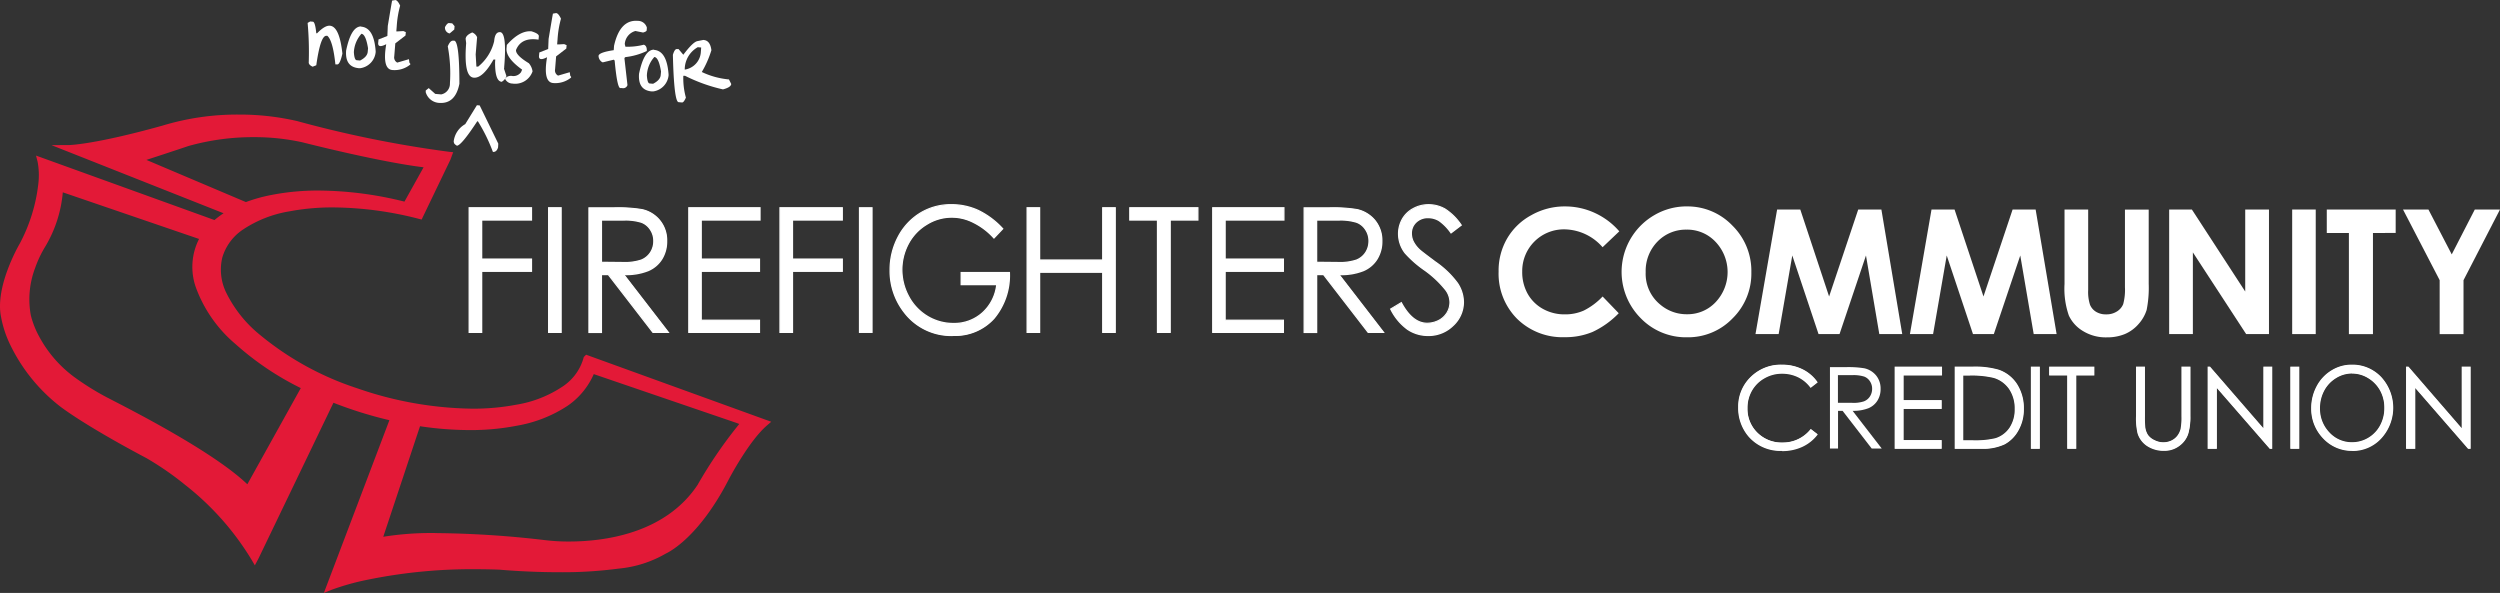 <svg xmlns="http://www.w3.org/2000/svg" width="323.768" height="76.788" viewBox="0 0 323.768 76.788">
  <rect x="0" y="0" width="323.768" height="76.788" fill="#333333" stroke="none"/>
  <g id="Group_114" data-name="Group 114" transform="translate(1406.769 121)">
    <path id="Path_3" data-name="Path 3" d="M30.248,2.073l.334.027c.2.013.348.522.441,1.5h.107c.669-.682,1.217-1.017,1.659-.977.829.067,1.364,1.271,1.619,3.612-.214.95-.441,1.431-.682,1.4H33.5c-.214-2.06-.562-3.291-1.043-3.705h-.107c-.522-.054-.963,1.231-1.324,3.812l-.468.187c-.361-.161-.535-.361-.508-.6a41.582,41.582,0,0,0-.147-5.07l.348-.2Z" transform="translate(-1396.833 -120.291)" fill="#fff"/>
    <path id="Path_4" data-name="Path 4" d="M35.586,2.577c1.11.094,1.726,1.15,1.873,3.184v.107a2.327,2.327,0,0,1-1.98,2.087h-.227c-1.191-.12-1.726-.87-1.619-2.287.415-1.993,1.017-3.023,1.833-3.117h.107Zm.04.91a3.874,3.874,0,0,0-.99,2.395Q34.7,6.9,35,6.924l.441.04c.629-.321.963-.709.99-1.15l.04-.441c-.2-1.217-.482-1.833-.856-1.873" transform="translate(-1395.576 -120.125)" fill="#fff"/>
    <path id="Path_5" data-name="Path 5" d="M38.964,0c.187.013.4.254.615.722a12.988,12.988,0,0,0-.441,2.662l-.054.669h.227l.682-.04.321.134-.04.441L38.951,5.608l-.134,1.672a.754.754,0,0,0,.388.816l1.512-.441.067.468.107.12v.107a3.229,3.229,0,0,1-2.314.709c-.9-.067-1.164-1.191-.8-3.344-.776.4-1.124.308-1.03-.281l.027-.334,1.15-.455.054-1.3c.361-2.167.548-3.251.562-3.277l.455-.08Z" transform="translate(-1394.526 -120.99)" fill="#fff"/>
    <path id="Path_6" data-name="Path 6" d="M44.8,4.507h.227c.441.054.669,1.913.669,5.578-.348,1.766-1.231,2.6-2.675,2.475a1.922,1.922,0,0,1-1.686-1.378v-.227l.388-.308.843.749.776.067A1.407,1.407,0,0,0,44.47,10.1V9.992a18.959,18.959,0,0,0-.281-4.749c.187-.455.388-.7.615-.736M44.323,2.22l.441.04.308.361-.04.441-.6.508a.749.749,0,0,1-.6-.829c.174-.321.334-.495.495-.522" transform="translate(-1392.969 -120.237)" fill="#fff"/>
    <path id="Path_7" data-name="Path 7" d="M50.177,7.756v.107l.308.936a1.369,1.369,0,0,1-.615.736c-.589-.054-.87-.9-.856-2.555l.027-.334h-.227C47.89,8.277,47.034,9.067,46.258,9c-.9-.067-1.217-1.565-.99-4.468L45.2,3.97c.027-.321.308-.589.856-.829a1.18,1.18,0,0,1,.629.615L46.5,5.99l.094,1.579h.227a6.038,6.038,0,0,0,2.073-3.291c.067-.816.321-1.2.776-1.177.589.054.776,1.565.522,4.535v.107Z" transform="translate(-1391.666 -119.94)" fill="#fff"/>
    <path id="Path_8" data-name="Path 8" d="M52.845,3.022q.983.3.963.642l-.04.441c-1.485-.227-2.461.214-2.916,1.338-.04.441.508,1.017,1.659,1.712a2.049,2.049,0,0,1,.482,1.057,2.377,2.377,0,0,1-2.609,1.579,1.071,1.071,0,0,1-.963-.642,1,1,0,0,1,.977-.334,1.214,1.214,0,0,0,1.11-.508l.134-.321c-1.418-1.017-2.087-1.926-2.02-2.756l.04-.441c1.11-1.257,2.167-1.846,3.184-1.766" transform="translate(-1390.793 -119.969)" fill="#fff"/>
    <path id="Path_9" data-name="Path 9" d="M54.974,1.263c.187.013.4.254.615.722a12.988,12.988,0,0,0-.441,2.662l-.054.669h.227L56,5.277l.321.134-.04.441L54.961,6.868l-.134,1.672a.754.754,0,0,0,.388.816l1.512-.441.067.468.107.12v.107a3.229,3.229,0,0,1-2.314.709c-.9-.067-1.164-1.191-.8-3.344-.776.4-1.124.308-1.03-.281l.027-.334,1.15-.455.054-1.3c.361-2.167.548-3.251.562-3.277L55,1.25Z" transform="translate(-1389.709 -120.564)" fill="#fff"/>
    <path id="Path_10" data-name="Path 10" d="M63.657,2.012a1.2,1.2,0,0,1,1.164.883l-.027.334c0,.107-.161.214-.468.294l-.99-.2a1.884,1.884,0,0,0-1.378,1.686l.08.348A8.207,8.207,0,0,0,64.42,5.1c.294.094.415.375.388.816a8.553,8.553,0,0,1-2.769.789l-.12.107v.107l.388,3.411a.586.586,0,0,1-.709.388H61.37c-.268-.04-.508-1.217-.722-3.558l-.107-.12-1.378.334h-.107a.976.976,0,0,1-.495-.829c.027-.294.682-.548,1.966-.736l.04-.562c.508-2.287,1.538-3.358,3.077-3.237" transform="translate(-1387.814 -120.31)" fill="#fff"/>
    <path id="Path_11" data-name="Path 11" d="M64.466,4.827c1.11.094,1.726,1.15,1.873,3.184v.107a2.327,2.327,0,0,1-1.98,2.087h-.227c-1.191-.12-1.726-.87-1.619-2.287.415-1.993,1.017-3.023,1.833-3.117h.107Zm.04.91a3.79,3.79,0,0,0-.977,2.395q.06,1.023.361,1.043l.441.04c.629-.321.963-.709.99-1.15l.04-.441c-.2-1.217-.482-1.833-.856-1.873" transform="translate(-1386.522 -119.366)" fill="#fff"/>
    <path id="Path_12" data-name="Path 12" d="M69.793,3.863c.575.04.91.482,1.017,1.324A12.936,12.936,0,0,1,69.566,8.01a10.266,10.266,0,0,0,3.518.963l.294.589c-.027.294-.388.522-1.07.7A21.076,21.076,0,0,1,67.4,8.505h-.227a9.438,9.438,0,0,0,.334,2.823c-.187.428-.348.642-.508.629l-.441-.04c-.388-.027-.642-2.073-.736-6.127.147-.508.321-.762.508-.749h.227l.615.736C68,4.679,68.6,4.091,69,4.011l.8-.161ZM67.358,7.6V7.7a2.453,2.453,0,0,0,2.087-2.3l.04-.562-.441-.04a3.31,3.31,0,0,0-1.686,2.782" transform="translate(-1385.447 -119.686)" fill="#fff"/>
    <path id="Path_13" data-name="Path 13" d="M44.04,15.006a2.961,2.961,0,0,1,1.5-2.287L47.05,10.27l.361.027,2.408,4.95-.027.482c-.12.415-.348.615-.669.589a22.01,22.01,0,0,0-1.94-3.96H47.09c-1.351,2.06-2.221,3.117-2.622,3.157-.281-.161-.428-.321-.4-.508" transform="translate(-1392.057 -117.643)" fill="#fff"/>
    <path id="Path_14" data-name="Path 14" d="M162.1,23.427l-2.154,2.047a6.664,6.664,0,0,0-4.936-2.314,5.391,5.391,0,0,0-5.471,5.471,5.743,5.743,0,0,0,.7,2.863,5.087,5.087,0,0,0,1.98,1.966,5.7,5.7,0,0,0,2.849.709,5.889,5.889,0,0,0,2.448-.495,8.727,8.727,0,0,0,2.435-1.819l2.087,2.167a11.4,11.4,0,0,1-3.384,2.421,9.125,9.125,0,0,1-3.625.682,8.369,8.369,0,0,1-6.154-2.381,8.276,8.276,0,0,1-2.395-6.113,8.256,8.256,0,0,1,1.1-4.281,8.018,8.018,0,0,1,3.13-3.023,8.761,8.761,0,0,1,4.388-1.137,9.16,9.16,0,0,1,3.839.843,9.3,9.3,0,0,1,3.184,2.395" transform="translate(-1359.169 -114.457)" fill="#fff"/>
    <path id="Path_15" data-name="Path 15" d="M166.948,20.19a8.027,8.027,0,0,1,5.886,2.475,8.245,8.245,0,0,1,2.461,6.046,8.132,8.132,0,0,1-2.435,5.98,8,8,0,0,1-5.9,2.448,8.16,8.16,0,0,1-6.033-2.515,8.495,8.495,0,0,1,1.793-13.3,8.236,8.236,0,0,1,4.214-1.137m-.027,3.01a5.1,5.1,0,0,0-3.772,1.552,5.428,5.428,0,0,0-1.525,3.96,5.138,5.138,0,0,0,1.926,4.227,5.239,5.239,0,0,0,3.425,1.217,4.965,4.965,0,0,0,3.719-1.579,5.676,5.676,0,0,0-.013-7.786,5.016,5.016,0,0,0-3.759-1.592" transform="translate(-1355.251 -114.457)" fill="#fff"/>
    <path id="Path_16" data-name="Path 16" d="M174.386,20.49h3l3.732,11.264,3.772-11.264h3l2.7,16.133h-2.97l-1.726-10.18-3.425,10.18H179.75l-3.4-10.18-1.766,10.18h-3Z" transform="translate(-1351.005 -114.356)" fill="#fff"/>
    <path id="Path_17" data-name="Path 17" d="M189.466,20.49h2.983l3.746,11.264,3.772-11.264h2.983l2.716,16.133H202.7l-1.739-10.18-3.425,10.18h-2.7l-3.4-10.18-1.766,10.18h-3Z" transform="translate(-1346.09 -114.356)" fill="#fff"/>
    <path id="Path_18" data-name="Path 18" d="M202.01,20.49h3.077V30.924a5.36,5.36,0,0,0,.241,1.913,1.935,1.935,0,0,0,.776.9,2.42,2.42,0,0,0,1.311.334,2.489,2.489,0,0,0,1.391-.375,2,2,0,0,0,.816-.95,7.087,7.087,0,0,0,.227-2.194V20.5h3.077v9.618a14.63,14.63,0,0,1-.268,3.384,4.959,4.959,0,0,1-1.043,1.819,4.882,4.882,0,0,1-1.779,1.3,6.04,6.04,0,0,1-2.341.428,5.637,5.637,0,0,1-3.05-.8,4.631,4.631,0,0,1-1.859-2.02,10.565,10.565,0,0,1-.562-4.093V20.517Z" transform="translate(-1341.422 -114.358)" fill="#fff"/>
    <path id="Path_19" data-name="Path 19" d="M212.15,20.49h2.943L222,31.111V20.49h3.077V36.623h-2.956l-6.9-10.581V36.623H212.15Z" transform="translate(-1337.997 -114.356)" fill="#fff"/>
    <rect id="Rectangle_4" data-name="Rectangle 4" width="3.05" height="16.133" transform="translate(-1109.915 -93.866)" fill="#fff"/>
    <path id="Path_20" data-name="Path 20" d="M227.41,20.49h8.923v3.037H233.39v13.1h-3.117v-13.1H227.41Z" transform="translate(-1332.844 -114.356)" fill="#fff"/>
    <path id="Path_21" data-name="Path 21" d="M234.79,20.49h3.291L241.1,26.3l2.983-5.806h3.264l-4.722,9.15v6.983h-3.09V29.64Z" transform="translate(-1330.351 -114.356)" fill="#fff"/>
    <path id="Path_22" data-name="Path 22" d="M45.93,20.32h8.053V21.9H47.535v5.057h6.448v1.579H47.535v7.919H45.93Z" transform="translate(-1391.938 -114.411)" fill="#fff"/>
    <path id="Path_23" data-name="Path 23" d="M47.649,36.553H45.87V20.26H54.1v1.752H47.649V26.9H54.1v1.752H47.649v7.919Zm-1.605-.174h1.431V28.46h6.448v-1.4H47.475V21.839h6.448v-1.4H46.044V36.393Z" transform="translate(-1391.958 -114.431)" fill="#fff"/>
    <rect id="Rectangle_5" data-name="Rectangle 5" width="1.605" height="16.119" transform="translate(-1335.717 -94.091)" fill="#fff"/>
    <path id="Path_24" data-name="Path 24" d="M55.4,36.553H53.62V20.26H55.4Zm-1.605-.174h1.431V20.421H53.794Z" transform="translate(-1389.417 -114.431)" fill="#fff"/>
    <path id="Path_25" data-name="Path 25" d="M57.643,20.32h3.2a19.385,19.385,0,0,1,3.625.214,4.2,4.2,0,0,1,2.328,1.4,4.006,4.006,0,0,1,.9,2.662,4.275,4.275,0,0,1-.615,2.314,3.918,3.918,0,0,1-1.766,1.512,8.3,8.3,0,0,1-3.17.522l5.779,7.491H65.924l-5.779-7.491h-.91v7.491H57.63V20.32ZM59.249,21.9v5.485l2.769.027A6.948,6.948,0,0,0,64.4,27.1a2.549,2.549,0,0,0,1.2-.977,2.8,2.8,0,0,0,.428-1.512,2.545,2.545,0,0,0-.441-1.471,2.412,2.412,0,0,0-1.15-.95,7.078,7.078,0,0,0-2.368-.281H59.235Z" transform="translate(-1388.125 -114.411)" fill="#fff"/>
    <path id="Path_26" data-name="Path 26" d="M68.111,36.55H65.9l-.027-.027-5.752-7.451h-.776v7.491H57.57V20.27h3.291a19.469,19.469,0,0,1,3.652.227,4.112,4.112,0,0,1,3.277,4.16,4.391,4.391,0,0,1-.629,2.354,3.928,3.928,0,0,1-1.806,1.538,7.75,7.75,0,0,1-3.037.522L68.1,36.563ZM66,36.376h1.766l-5.779-7.491h.174a7.875,7.875,0,0,0,3.13-.522,3.813,3.813,0,0,0,1.726-1.471,4.278,4.278,0,0,0,.6-2.274,3.948,3.948,0,0,0-.883-2.609,4.052,4.052,0,0,0-2.287-1.378,19.311,19.311,0,0,0-3.612-.214H57.717V36.376h1.431V28.885h1.03l.027.027,5.752,7.451Zm-3.96-8.869-2.849-.027V21.835H62.1a6.844,6.844,0,0,1,2.395.294,2.633,2.633,0,0,1,1.191.977,2.759,2.759,0,0,1,.455,1.525,2.836,2.836,0,0,1-.441,1.552A2.589,2.589,0,0,1,64.459,27.2a7.179,7.179,0,0,1-2.408.308m-2.689-.187,2.689.027a6.688,6.688,0,0,0,2.341-.308,2.473,2.473,0,0,0,1.164-.95,2.614,2.614,0,0,0,.415-1.458,2.538,2.538,0,0,0-.428-1.431,2.3,2.3,0,0,0-1.11-.91,6.858,6.858,0,0,0-2.328-.281H59.349V27.32Z" transform="translate(-1388.145 -114.428)" fill="#fff"/>
    <path id="Path_27" data-name="Path 27" d="M67.38,20.32H76.6V21.9H68.985v5.057H76.53v1.579H68.985v6.341H76.53v1.579H67.38Z" transform="translate(-1384.942 -114.411)" fill="#fff"/>
    <path id="Path_28" data-name="Path 28" d="M76.631,36.553H67.32V20.26H76.7v1.752H69.086V26.9h7.545v1.752H69.086v6.167h7.545v1.752Zm-9.15-.174h8.976v-1.4H68.912v-6.5h7.545v-1.4H68.912V21.852h7.612v-1.4H67.481V36.406Z" transform="translate(-1384.962 -114.431)" fill="#fff"/>
    <path id="Path_29" data-name="Path 29" d="M76.29,20.32h8.053V21.9H77.9v5.057h6.448v1.579H77.9v7.919H76.29Z" transform="translate(-1382.032 -114.411)" fill="#fff"/>
    <path id="Path_30" data-name="Path 30" d="M78,36.553H76.22V20.26h8.227v1.752H78V26.9h6.448v1.752H78v7.919Zm-1.605-.174h1.431V28.46h6.448v-1.4H77.825V21.839h6.448v-1.4H76.394V36.393Z" transform="translate(-1382.055 -114.431)" fill="#fff"/>
    <rect id="Rectangle_6" data-name="Rectangle 6" width="1.605" height="16.119" transform="translate(-1295.444 -94.091)" fill="#fff"/>
    <path id="Path_31" data-name="Path 31" d="M85.749,36.553H83.97V20.26h1.779Zm-1.605-.174h1.431V20.421H84.144Z" transform="translate(-1379.507 -114.431)" fill="#fff"/>
    <path id="Path_32" data-name="Path 32" d="M101.618,23.134l-1.124,1.191a8.476,8.476,0,0,0-2.649-2.007,6.558,6.558,0,0,0-2.809-.682,6.057,6.057,0,0,0-3.237.936A6.283,6.283,0,0,0,89.418,25.1a7.155,7.155,0,0,0-.843,3.371,7.38,7.38,0,0,0,.87,3.451,6.541,6.541,0,0,0,5.806,3.5,5.4,5.4,0,0,0,3.772-1.4,5.721,5.721,0,0,0,1.833-3.639H96.24V28.832h6.234a8.678,8.678,0,0,1-1.993,5.939,6.711,6.711,0,0,1-5.271,2.194,7.59,7.59,0,0,1-6.354-3.05A8.64,8.64,0,0,1,87.05,28.5a9.137,9.137,0,0,1,1.03-4.267,7.815,7.815,0,0,1,2.836-3.09,7.636,7.636,0,0,1,4.067-1.11,8.22,8.22,0,0,1,3.465.736,10.423,10.423,0,0,1,3.17,2.368" transform="translate(-1378.544 -114.509)" fill="#fff"/>
    <path id="Path_33" data-name="Path 33" d="M95.23,37.056a7.72,7.72,0,0,1-6.421-3.077,8.776,8.776,0,0,1-1.819-5.471A9.149,9.149,0,0,1,88.033,24.2,7.961,7.961,0,0,1,90.9,21.084a7.68,7.68,0,0,1,4.12-1.124,8.352,8.352,0,0,1,3.491.749,10.569,10.569,0,0,1,3.2,2.395l.054.054-1.244,1.311-.067-.067a8.7,8.7,0,0,0-2.622-1.993,6.024,6.024,0,0,0-5.966.241A6.379,6.379,0,0,0,89.5,25.137a7.1,7.1,0,0,0-.829,3.331,7.224,7.224,0,0,0,.87,3.411,6.538,6.538,0,0,0,2.395,2.542,6.36,6.36,0,0,0,3.344.923A5.373,5.373,0,0,0,99,33.966a5.634,5.634,0,0,0,1.793-3.491h-4.6V28.749H102.6v.08a8.745,8.745,0,0,1-2.02,5.993,6.854,6.854,0,0,1-5.337,2.221M95.03,20.107A7.573,7.573,0,0,0,91,21.2a7.834,7.834,0,0,0-2.809,3.05,8.977,8.977,0,0,0-1.03,4.227,8.693,8.693,0,0,0,1.779,5.378,7.555,7.555,0,0,0,6.287,3.01,6.685,6.685,0,0,0,5.217-2.167,8.516,8.516,0,0,0,1.966-5.792h-6.06V30.3h4.629v.094a5.9,5.9,0,0,1-1.873,3.692,5.508,5.508,0,0,1-3.839,1.431,6.507,6.507,0,0,1-3.425-.95A6.664,6.664,0,0,1,89.4,31.959a7.316,7.316,0,0,1-.883-3.491,7.208,7.208,0,0,1,.856-3.411A6.359,6.359,0,0,1,91.792,22.5a6.161,6.161,0,0,1,6.127-.254,8.766,8.766,0,0,1,2.609,1.966l1-1.057a10.31,10.31,0,0,0-3.09-2.3,8.29,8.29,0,0,0-3.425-.736" transform="translate(-1378.564 -114.532)" fill="#fff"/>
    <path id="Path_34" data-name="Path 34" d="M100.42,20.32h1.619v6.769h8.173V20.32h1.619V36.453h-1.619V28.667h-8.173v7.786H100.42Z" transform="translate(-1374.17 -114.411)" fill="#fff"/>
    <path id="Path_35" data-name="Path 35" d="M111.931,36.553h-1.779V28.768h-8.013v7.786H100.36V20.26h1.779v6.769h8.013V20.26h1.779Zm-1.605-.174h1.431V20.421h-1.431v6.769h-8.361V20.421h-1.431V36.379h1.431V28.594h8.361Z" transform="translate(-1374.19 -114.431)" fill="#fff"/>
    <path id="Path_36" data-name="Path 36" d="M110.44,21.9V20.32h8.816V21.9H115.67V36.453h-1.645V21.9Z" transform="translate(-1370.891 -114.411)" fill="#fff"/>
    <path id="Path_37" data-name="Path 37" d="M115.771,36.553h-1.806V22.012H110.38V20.26h8.976v1.752h-3.585Zm-1.632-.174h1.471V21.839H119.2v-1.4h-8.642v1.4h3.585Z" transform="translate(-1370.912 -114.431)" fill="#fff"/>
    <path id="Path_38" data-name="Path 38" d="M118.54,20.32h9.2V21.9h-7.6v5.057h7.545v1.579h-7.545v6.341h7.545v1.579h-9.15Z" transform="translate(-1368.25 -114.411)" fill="#fff"/>
    <path id="Path_39" data-name="Path 39" d="M127.791,36.553H118.48V20.26h9.377v1.752h-7.612V26.9h7.545v1.752h-7.545v6.167h7.545v1.752Zm-9.15-.174h8.976v-1.4h-7.545v-6.5h7.545v-1.4h-7.545V21.852h7.612v-1.4h-9.043V36.406Z" transform="translate(-1368.271 -114.431)" fill="#fff"/>
    <path id="Path_40" data-name="Path 40" d="M127.483,20.32h3.2a19.386,19.386,0,0,1,3.625.214,4.2,4.2,0,0,1,2.328,1.4,4.006,4.006,0,0,1,.9,2.662,4.275,4.275,0,0,1-.615,2.314,3.918,3.918,0,0,1-1.766,1.512,8.3,8.3,0,0,1-3.17.522l5.779,7.491h-1.993l-5.779-7.491h-.91v7.491H127.47V20.32Zm1.605,1.579v5.485l2.769.027a6.949,6.949,0,0,0,2.381-.308,2.549,2.549,0,0,0,1.2-.977,2.8,2.8,0,0,0,.428-1.512,2.545,2.545,0,0,0-.441-1.471,2.412,2.412,0,0,0-1.15-.95,7.078,7.078,0,0,0-2.368-.281h-2.836Z" transform="translate(-1365.342 -114.411)" fill="#fff"/>
    <path id="Path_41" data-name="Path 41" d="M137.951,36.55h-2.207l-.027-.027-5.752-7.451h-.776v7.491H127.41V20.27H130.7a19.469,19.469,0,0,1,3.652.227,4.239,4.239,0,0,1,2.368,1.445,4.161,4.161,0,0,1,.91,2.716A4.391,4.391,0,0,1,137,27.012,3.928,3.928,0,0,1,135.2,28.55a7.7,7.7,0,0,1-3.037.522l5.779,7.491Zm-2.114-.174H137.6l-5.779-7.491H132a7.875,7.875,0,0,0,3.13-.522,3.813,3.813,0,0,0,1.726-1.471,4.278,4.278,0,0,0,.6-2.274,3.948,3.948,0,0,0-.883-2.609,4.091,4.091,0,0,0-2.274-1.378,19.311,19.311,0,0,0-3.612-.214h-3.117V36.376H129V28.885h1.03l.027.027,5.752,7.451Zm-3.96-8.869-2.849-.027V21.835h2.916a6.844,6.844,0,0,1,2.395.294,2.633,2.633,0,0,1,1.191.977,2.759,2.759,0,0,1,.455,1.525,2.836,2.836,0,0,1-.441,1.552A2.589,2.589,0,0,1,134.3,27.2a7.179,7.179,0,0,1-2.408.308M129.2,27.32l2.689.027a6.688,6.688,0,0,0,2.341-.308,2.473,2.473,0,0,0,1.164-.95,2.614,2.614,0,0,0,.415-1.458,2.538,2.538,0,0,0-.428-1.431,2.3,2.3,0,0,0-1.11-.91,6.859,6.859,0,0,0-2.328-.281h-2.756V27.32Z" transform="translate(-1365.362 -114.428)" fill="#fff"/>
    <path id="Path_42" data-name="Path 42" d="M135.92,33.541l1.364-.816c.963,1.779,2.073,2.662,3.331,2.662a3.379,3.379,0,0,0,1.525-.375A2.743,2.743,0,0,0,143.224,34a2.576,2.576,0,0,0,.375-1.351,2.791,2.791,0,0,0-.548-1.592,12.87,12.87,0,0,0-2.756-2.582,13.853,13.853,0,0,1-2.5-2.207,4.075,4.075,0,0,1-.856-2.461,3.626,3.626,0,0,1,.508-1.913,3.573,3.573,0,0,1,1.418-1.364,4.027,4.027,0,0,1,1.98-.495,4.215,4.215,0,0,1,2.127.562,7.363,7.363,0,0,1,2.087,2.073l-1.311.99a6.237,6.237,0,0,0-1.552-1.592,2.7,2.7,0,0,0-1.391-.388,2.249,2.249,0,0,0-1.592.589,1.921,1.921,0,0,0-.615,1.458,2.435,2.435,0,0,0,.214,1.017,3.706,3.706,0,0,0,.8,1.07c.214.2.91.736,2.073,1.605a11.807,11.807,0,0,1,2.863,2.756,4.388,4.388,0,0,1,.776,2.421A4.127,4.127,0,0,1,144,35.641a4.494,4.494,0,0,1-3.237,1.3,4.6,4.6,0,0,1-2.649-.789,7.148,7.148,0,0,1-2.194-2.622" transform="translate(-1362.581 -114.508)" fill="#fff"/>
    <path id="Path_43" data-name="Path 43" d="M140.8,37.056a4.783,4.783,0,0,1-2.7-.8,7.12,7.12,0,0,1-2.221-2.662l-.04-.067,1.512-.91.04.08c.936,1.739,2.033,2.622,3.264,2.622a3.2,3.2,0,0,0,1.485-.361,2.632,2.632,0,0,0,1.043-.977,2.513,2.513,0,0,0,.361-1.311,2.588,2.588,0,0,0-.535-1.538,13.294,13.294,0,0,0-2.729-2.568,14.255,14.255,0,0,1-2.528-2.221,4.156,4.156,0,0,1-.87-2.515,3.951,3.951,0,0,1,.508-1.966,3.618,3.618,0,0,1,1.445-1.391,4.192,4.192,0,0,1,2.02-.508,4.375,4.375,0,0,1,2.167.575,7.384,7.384,0,0,1,2.114,2.1l.053.067-1.445,1.1-.053-.067a6.246,6.246,0,0,0-1.525-1.565,2.669,2.669,0,0,0-1.351-.375,2.1,2.1,0,0,0-1.525.562,1.869,1.869,0,0,0-.589,1.391,2.358,2.358,0,0,0,.214.99,3.732,3.732,0,0,0,.776,1.043c.2.2.91.736,2.073,1.605a12.027,12.027,0,0,1,2.889,2.769,4.575,4.575,0,0,1,.789,2.475,4.2,4.2,0,0,1-1.351,3.1,4.586,4.586,0,0,1-3.291,1.324m-4.736-3.465a7.127,7.127,0,0,0,2.127,2.528,4.688,4.688,0,0,0,2.609.762,4.392,4.392,0,0,0,3.17-1.271,4.027,4.027,0,0,0,1.3-2.983,4.386,4.386,0,0,0-.763-2.381,11.836,11.836,0,0,0-2.836-2.729c-1.177-.87-1.873-1.4-2.087-1.619a3.854,3.854,0,0,1-.816-1.1,2.634,2.634,0,0,1-.227-1.057,2.041,2.041,0,0,1,.642-1.525,2.262,2.262,0,0,1,1.645-.615,2.657,2.657,0,0,1,1.431.4,6.288,6.288,0,0,1,1.525,1.538l1.177-.9a7.092,7.092,0,0,0-2.02-1.98,4.192,4.192,0,0,0-2.087-.548,4.009,4.009,0,0,0-1.94.482,3.49,3.49,0,0,0-1.378,1.338,3.73,3.73,0,0,0-.495,1.873,3.979,3.979,0,0,0,.829,2.408,14.817,14.817,0,0,0,2.488,2.194,12.666,12.666,0,0,1,2.769,2.609,2.831,2.831,0,0,1,.562,1.632,2.768,2.768,0,0,1-.388,1.391,2.7,2.7,0,0,1-1.11,1.043,3.347,3.347,0,0,1-1.565.388c-1.271,0-2.395-.883-3.371-2.635l-1.217.736Z" transform="translate(-1362.608 -114.532)" fill="#fff"/>
    <path id="Path_44" data-name="Path 44" d="M180.067,37.9l-.816.642a4.387,4.387,0,0,0-1.632-1.351,4.687,4.687,0,0,0-2.087-.468,4.581,4.581,0,0,0-2.3.6,4.286,4.286,0,0,0-1.645,1.632,4.541,4.541,0,0,0-.575,2.287,4.367,4.367,0,0,0,1.3,3.211,4.5,4.5,0,0,0,3.291,1.284A4.571,4.571,0,0,0,179.251,44l.816.629a5.366,5.366,0,0,1-1.94,1.552,6.092,6.092,0,0,1-2.6.548,5.377,5.377,0,0,1-4.307-1.846,5.576,5.576,0,0,1-1.324-3.746,5.258,5.258,0,0,1,1.605-3.893,5.476,5.476,0,0,1,4.013-1.579,5.771,5.771,0,0,1,2.622.589,5.288,5.288,0,0,1,1.926,1.632" transform="translate(-1351.499 -109.404)" fill="#fff"/>
    <path id="Path_45" data-name="Path 45" d="M175.535,46.81a5.451,5.451,0,0,1-4.348-1.859,5.692,5.692,0,0,1-1.338-3.786,5.339,5.339,0,0,1,1.619-3.933,5.558,5.558,0,0,1,4.053-1.592,5.985,5.985,0,0,1,2.662.589,5.07,5.07,0,0,1,1.94,1.659l.027.054-.91.709-.04-.04a4.375,4.375,0,0,0-1.605-1.338,4.646,4.646,0,0,0-2.06-.455,4.483,4.483,0,0,0-2.274.6,4.241,4.241,0,0,0-1.619,1.605,4.442,4.442,0,0,0-.575,2.261,4.286,4.286,0,0,0,1.284,3.17,4.448,4.448,0,0,0,3.251,1.271,4.567,4.567,0,0,0,3.612-1.712l.04-.04.91.7-.04.054a5.245,5.245,0,0,1-1.966,1.565,6.171,6.171,0,0,1-2.622.548" transform="translate(-1351.517 -109.415)" fill="#fff"/>
    <path id="Path_46" data-name="Path 46" d="M178.79,35.88h2.087a12.7,12.7,0,0,1,2.368.147,2.726,2.726,0,0,1,1.525.923,2.656,2.656,0,0,1,.589,1.739,2.8,2.8,0,0,1-.4,1.512,2.53,2.53,0,0,1-1.15.99,5.324,5.324,0,0,1-2.073.348l3.772,4.883h-1.3l-3.772-4.883h-.589v4.883H178.8V35.893Zm1.043,1.03V40.5h1.806a4.223,4.223,0,0,0,1.552-.187,1.628,1.628,0,0,0,.789-.642,1.784,1.784,0,0,0,.281-.99,1.7,1.7,0,0,0-.281-.963,1.526,1.526,0,0,0-.749-.615,4.634,4.634,0,0,0-1.538-.187h-1.846Z" transform="translate(-1348.577 -109.333)" fill="#fff"/>
    <path id="Path_47" data-name="Path 47" d="M185.16,35.88h6.006v1.03H186.2v3.3h4.923v1.03H186.2v4.134h4.923v1.03H185.16Z" transform="translate(-1346.494 -109.333)" fill="#fff"/>
    <path id="Path_48" data-name="Path 48" d="M191.21,46.478h-6.1V35.83h6.14v1.15h-4.976v3.184h4.936v1.15h-4.936v4.027h4.936Z" transform="translate(-1346.511 -109.35)" fill="#fff"/>
    <path id="Path_49" data-name="Path 49" d="M191.03,46.408V35.88h2.181a11.582,11.582,0,0,1,3.425.375,4.532,4.532,0,0,1,2.381,1.859,5.662,5.662,0,0,1,.856,3.157,5.534,5.534,0,0,1-.682,2.782,4.431,4.431,0,0,1-1.766,1.779,6.546,6.546,0,0,1-3.05.575Zm1-.99h1.217a11.724,11.724,0,0,0,3.023-.268,3.428,3.428,0,0,0,1.859-1.391,4.265,4.265,0,0,0,.682-2.461,4.5,4.5,0,0,0-.736-2.609,3.734,3.734,0,0,0-2.047-1.485,12.4,12.4,0,0,0-3.251-.294h-.736v8.508Z" transform="translate(-1344.597 -109.333)" fill="#fff"/>
    <path id="Path_50" data-name="Path 50" d="M194.388,46.478h-3.4V35.83h2.234a11.153,11.153,0,0,1,3.438.388,4.607,4.607,0,0,1,2.421,1.886,5.791,5.791,0,0,1,.87,3.184,5.505,5.505,0,0,1-.7,2.809,4.48,4.48,0,0,1-1.793,1.806,6.705,6.705,0,0,1-3.077.575m-2.274-1.11h1.15a11.409,11.409,0,0,0,3-.268,3.434,3.434,0,0,0,1.833-1.364,4.259,4.259,0,0,0,.669-2.421,4.462,4.462,0,0,0-.722-2.568,3.692,3.692,0,0,0-2.02-1.458,12.285,12.285,0,0,0-3.237-.294H192.1v8.387Z" transform="translate(-1344.611 -109.35)" fill="#fff"/>
    <rect id="Rectangle_7" data-name="Rectangle 7" width="1.057" height="10.528" transform="translate(-1143.706 -73.453)" fill="#fff"/>
    <rect id="Rectangle_8" data-name="Rectangle 8" width="1.164" height="10.648" transform="translate(-1143.759 -73.52)" fill="#fff"/>
    <path id="Path_51" data-name="Path 51" d="M200.57,36.91V35.88h5.752v1.03h-2.341v9.5h-1.07v-9.5Z" transform="translate(-1341.908 -109.333)" fill="#fff"/>
    <path id="Path_52" data-name="Path 52" d="M204.048,46.478h-1.177v-9.5H200.53V35.83h5.859v1.15h-2.341Z" transform="translate(-1341.921 -109.35)" fill="#fff"/>
    <path id="Path_53" data-name="Path 53" d="M208.99,35.883h1.043v6.354a13.631,13.631,0,0,0,.04,1.4,2.412,2.412,0,0,0,.361,1.043,2.072,2.072,0,0,0,.883.7,2.725,2.725,0,0,0,1.191.281,2.389,2.389,0,0,0,1-.227,2.152,2.152,0,0,0,.8-.615,2.434,2.434,0,0,0,.468-.95,8.24,8.24,0,0,0,.107-1.645V35.87h1.057v6.354a7.557,7.557,0,0,1-.281,2.274,3.191,3.191,0,0,1-3.09,2.154,3.861,3.861,0,0,1-2.18-.6,3.01,3.01,0,0,1-1.217-1.605,8.415,8.415,0,0,1-.187-2.221V35.87Z" transform="translate(-1339.064 -109.338)" fill="#fff"/>
    <path id="Path_54" data-name="Path 54" d="M212.592,46.746a3.926,3.926,0,0,1-2.207-.615,3.036,3.036,0,0,1-1.244-1.645,8.377,8.377,0,0,1-.2-2.234V35.83H210.1v6.421a14.01,14.01,0,0,0,.04,1.4,2.468,2.468,0,0,0,.348,1.017,2.151,2.151,0,0,0,.856.682,2.46,2.46,0,0,0,2.14.067,2.169,2.169,0,0,0,.776-.6,2.449,2.449,0,0,0,.455-.936,8.17,8.17,0,0,0,.107-1.632V35.83h1.164v6.421a7.812,7.812,0,0,1-.281,2.3,3.117,3.117,0,0,1-1.124,1.538,3.2,3.2,0,0,1-2.033.655" transform="translate(-1339.081 -109.352)" fill="#fff"/>
    <path id="Path_55" data-name="Path 55" d="M215.92,46.408V35.88h.227l6.983,8.066V35.88h1.043V46.408h-.241L217,38.435v7.973Z" transform="translate(-1336.724 -109.333)" fill="#fff"/>
    <path id="Path_56" data-name="Path 56" d="M224.244,46.478h-.321l-.013-.013-6.836-7.852v7.866h-1.2V35.83h.321l.013.027,6.889,7.946V35.83h1.15Z" transform="translate(-1336.741 -109.35)" fill="#fff"/>
    <rect id="Rectangle_9" data-name="Rectangle 9" width="1.043" height="10.528" transform="translate(-1110.102 -73.453)" fill="#fff"/>
    <rect id="Rectangle_10" data-name="Rectangle 10" width="1.164" height="10.648" transform="translate(-1110.156 -73.52)" fill="#fff"/>
    <path id="Path_57" data-name="Path 57" d="M231.13,35.68a5.069,5.069,0,0,1,3.8,1.592,5.817,5.817,0,0,1,0,7.852,5.127,5.127,0,0,1-7.464.013,5.436,5.436,0,0,1-1.525-3.879,5.754,5.754,0,0,1,.7-2.809,5.349,5.349,0,0,1,1.9-2.033,4.86,4.86,0,0,1,2.6-.736m.04,1.03a3.875,3.875,0,0,0-2.1.615,4.272,4.272,0,0,0-1.552,1.645,4.725,4.725,0,0,0-.562,2.3,4.424,4.424,0,0,0,1.231,3.17,3.984,3.984,0,0,0,2.97,1.3,4.2,4.2,0,0,0,2.154-.589,4.108,4.108,0,0,0,1.538-1.632,4.7,4.7,0,0,0,.548-2.287,4.8,4.8,0,0,0-.548-2.274,4.136,4.136,0,0,0-1.565-1.619,4.083,4.083,0,0,0-2.127-.615" transform="translate(-1333.34 -109.401)" fill="#fff"/>
    <path id="Path_58" data-name="Path 58" d="M231.224,46.81a5.057,5.057,0,0,1-3.786-1.619,5.52,5.52,0,0,1-1.538-3.92,6.011,6.011,0,0,1,.7-2.836,5.232,5.232,0,0,1,1.913-2.047,4.943,4.943,0,0,1,2.635-.749,5.131,5.131,0,0,1,3.839,1.619,5.882,5.882,0,0,1,0,7.933,4.984,4.984,0,0,1-3.759,1.632m-.04-10.033a3.921,3.921,0,0,0-2.073.6,4.22,4.22,0,0,0-1.525,1.619,4.763,4.763,0,0,0-.548,2.274,4.4,4.4,0,0,0,1.217,3.13,3.921,3.921,0,0,0,2.93,1.271A4.028,4.028,0,0,0,233.3,45.1a4.1,4.1,0,0,0,1.525-1.605,4.709,4.709,0,0,0,.548-2.261A4.567,4.567,0,0,0,234.823,39a4.316,4.316,0,0,0-1.538-1.605,3.977,3.977,0,0,0-2.1-.6" transform="translate(-1333.354 -109.415)" fill="#fff"/>
    <path id="Path_59" data-name="Path 59" d="M235.12,46.408V35.88h.227l7,8.066V35.88h1.03V46.408h-.227L236.2,38.435v7.973Z" transform="translate(-1330.24 -109.333)" fill="#fff"/>
    <path id="Path_60" data-name="Path 60" d="M243.454,46.478h-.321l-.027-.013-6.822-7.852v7.866h-1.2V35.83h.308l.027.027L242.29,43.8V35.83h1.164Z" transform="translate(-1330.253 -109.35)" fill="#fff"/>
    <path id="Path_103" data-name="Path 103" d="M76,43.073h0c-.763,3-3.826,5.364-9.043,6.381C56.5,51.5,41.411,47.354,33.251,40.2S26.95,25.589,37.4,23.556a39.963,39.963,0,0,1,16.976.977h0l3.572-7.424.147-.4a146.419,146.419,0,0,1-19.812-4.013,34.2,34.2,0,0,0-17.083.6c-9.043,2.528-12.24,2.542-12.24,2.542l20.922,8.28.067.027a11.723,11.723,0,0,0-2.06,1.458H27.86L5.306,17.456s1.084,4.134-2.354,10.916c0,0-3.184,5.445-2.368,9.23,0,0,.789,5.9,7.357,11.2,0,0,2.849,2.3,11.25,6.755,0,0,8.842,4.829,13.805,13.364l.107-.2L42.936,48.29l.04-.08a52.935,52.935,0,0,0,8.053,2.5l-8.307,21.9s7.826-3.2,22.032-2.662c0,0,16.16,1.538,21.27-2.033,0,0,3.986-1.7,7.933-9.351,0,0,2.609-5.043,5.07-7.17L76.018,43.059Zm-58.311-25.8s3.732-1.2,6.582-2.167a31.645,31.645,0,0,1,15.036-.482s10.448,2.689,16.24,3.291l-.067.161-2.863,5.137v.027c-6.06-1.552-12.267-1.98-17.417-.936a19.789,19.789,0,0,0-3.344.95h-.027l-14.14-5.993ZM32.221,59.9l-.027.2C28.007,55.688,15.673,49.521,13.6,48.437a35.3,35.3,0,0,1-3.986-2.461,15.124,15.124,0,0,1-6.046-8.441c-1.03-4.722,1.953-9.257,1.953-9.257a14.9,14.9,0,0,0,2.194-7.371L26.4,27.3h.04c-2.3,3.692-.95,8.682,4.388,13.564a37.522,37.522,0,0,0,8.722,5.806h.027L32.234,59.888Zm58.5-.254C84.526,68.958,70.64,67,70.64,67c-16.681-1.886-21.658-.281-21.658-.281l5.123-15.41h0A36.918,36.918,0,0,0,66.894,51.3c5.337-1.07,8.361-3.371,9.672-6.568l.094-.227,18.822,6.434,1.07.4c-2.127,1.9-5.832,8.307-5.832,8.307" transform="translate(-1406.778 -117.61)" fill="#e31937"/>
    <path id="Path_104" data-name="Path 104" d="M41.952,73.4l.358-.945,8.128-21.427a53.219,53.219,0,0,1-7.245-2.257l-9.7,20.154-.479.9-.4-.683a35.874,35.874,0,0,0-8.643-9.748,38.483,38.483,0,0,0-4.99-3.45c-8.34-4.422-11.2-6.706-11.318-6.8A22.469,22.469,0,0,1,1.4,41.4,14.056,14.056,0,0,1,.15,37.679c-.82-3.855,2.207-9.16,2.415-9.518a21.6,21.6,0,0,0,2.41-7.771,9.366,9.366,0,0,0-.095-2.824l-.206-.805.781.281,22.33,8.066a12.086,12.086,0,0,1,1.177-.88L6.675,15.406l2.281-.01c.031,0,3.276-.053,12.112-2.522A33.289,33.289,0,0,1,31,11.448a33.014,33.014,0,0,1,7.377.816l.02,0a146.98,146.98,0,0,0,19.739,4l.563.058-.359.972-3.728,7.75-.35-.09a45.285,45.285,0,0,0-11.088-1.482,29.956,29.956,0,0,0-5.694.511,15.313,15.313,0,0,0-5.974,2.337A6.6,6.6,0,0,0,28.8,29.956a6.785,6.785,0,0,0,.556,4.658,16.245,16.245,0,0,0,4.184,5.251,38.5,38.5,0,0,0,12.715,7.025,47.008,47.008,0,0,0,14.923,2.646,29.827,29.827,0,0,0,5.7-.514A15.213,15.213,0,0,0,72.9,46.649a6.558,6.558,0,0,0,2.682-3.685l.03-.117.3-.3,23.978,8.685-.568.491c-2.37,2.048-4.941,6.99-4.967,7.039-3.8,7.362-7.627,9.312-8.106,9.533A14.894,14.894,0,0,1,80.1,70.251a54.912,54.912,0,0,1-7.664.466c-4.067,0-7.475-.308-7.714-.33-1.054-.04-2.113-.06-3.148-.06A67.347,67.347,0,0,0,47.7,71.672a31.783,31.783,0,0,0-4.813,1.345Zm.812-25.748.376.151a52.318,52.318,0,0,0,7.986,2.481l.494.111-8.15,21.483a39.355,39.355,0,0,1,4.016-1.058,68.184,68.184,0,0,1,14.091-1.371c1.049,0,2.124.02,3.193.061l.025,0c.034,0,3.491.327,7.644.327,6.585,0,11.195-.79,13.332-2.283l.037-.026.042-.018a9.864,9.864,0,0,0,2.407-1.768,26.82,26.82,0,0,0,5.307-7.38,33.629,33.629,0,0,1,4.638-6.8l-.883-.32-.476.425c-2.05,1.831-5.708,8.136-5.745,8.2l-.015.023c-4.471,6.721-12.8,7.724-17.364,7.724a24.838,24.838,0,0,1-3.137-.174,127.612,127.612,0,0,0-14-.914c-5.459,0-7.452.61-7.472.616l-.822.26.271-.818,5.241-15.764.368.058a43.276,43.276,0,0,0,6.669.545,30.264,30.264,0,0,0,5.964-.555,16.409,16.409,0,0,0,6.181-2.416,8.763,8.763,0,0,0,3.171-3.888l.251-.611L90.382,48.73,76.3,43.63a7.563,7.563,0,0,1-2.889,3.733,16.071,16.071,0,0,1-6.366,2.523,30.705,30.705,0,0,1-5.866.531,47.909,47.909,0,0,1-15.211-2.694,39.383,39.383,0,0,1-13.008-7.195,17.1,17.1,0,0,1-4.4-5.547,7.637,7.637,0,0,1-.606-5.254c.879-3.254,4.2-5.6,9.363-6.6a30.835,30.835,0,0,1,5.862-.528,44.7,44.7,0,0,1,8.85.943,45.715,45.715,0,0,0-10.718-1.372,30.447,30.447,0,0,0-6.016.563,19.468,19.468,0,0,0-3.273.929l-.077.03h-.2L17.69,17.732l-.437.141V16.591l.479.2c.8-.257,3.917-1.269,6.4-2.109l.006,0a31.163,31.163,0,0,1,8.766-1.191,29.7,29.7,0,0,1,6.5.7l.013,0c.1.027,10.483,2.688,16.176,3.279l.588.061-.3.729-2.819,5.059v.44q.536.122,1.072.255l3.337-6.935a150.811,150.811,0,0,1-19.3-3.962A32.135,32.135,0,0,0,31,12.328a32.872,32.872,0,0,0-9.66,1.383l-.025.008A83.516,83.516,0,0,1,10.808,16.1l19.3,7.639.856.342-.8.45a11.331,11.331,0,0,0-1.983,1.4l-.125.111h-.271L5.855,18.122a12.4,12.4,0,0,1,0,2.285A22.418,22.418,0,0,1,3.344,28.57l-.013.023c-.031.053-3.088,5.343-2.317,8.915l.006.034a13.345,13.345,0,0,0,1.195,3.519,21.608,21.608,0,0,0,6,7.394c.028.023,2.933,2.336,11.18,6.709l0,0a38.438,38.438,0,0,1,5.106,3.525A38.209,38.209,0,0,1,32.96,68l9.623-19.989Zm13.824,18a128.492,128.492,0,0,1,14.1.921l.012,0a24.315,24.315,0,0,0,3.02.166c4.387,0,12.378-.952,16.624-7.321a58.16,58.16,0,0,1,5.408-7.9l-.421-.158-18.425-6.3a9.645,9.645,0,0,1-3.416,4.12,17.267,17.267,0,0,1-6.511,2.557,31.141,31.141,0,0,1-6.138.572,43.843,43.843,0,0,1-6.437-.5l-4.76,14.317A39.117,39.117,0,0,1,56.588,65.647ZM18.968,17.318l12.886,5.462a20.485,20.485,0,0,1,3.265-.913,31.319,31.319,0,0,1,6.188-.58,46.7,46.7,0,0,1,11.081,1.435l2.478-4.446c-5.795-.708-15.358-3.151-15.658-3.228a28.817,28.817,0,0,0-6.3-.676,30.938,30.938,0,0,0-8.494,1.148C22.534,16.154,20.3,16.886,18.968,17.318Zm13.54,43.755-.634-.668c-1.618-1.705-4.681-3.888-9.1-6.487-3.585-2.107-7.057-3.9-8.726-4.755l-.649-.335a35.341,35.341,0,0,1-4.041-2.5A16.632,16.632,0,0,1,4.3,40.607a12.26,12.26,0,0,1-1.164-2.98,12.02,12.02,0,0,1,.606-6.639,15.2,15.2,0,0,1,1.4-2.938,14.657,14.657,0,0,0,2.13-7.121l-.03-.646.612.209,18.619,6.371h.76l-.419.673a7.049,7.049,0,0,0-.624,5.973,16.813,16.813,0,0,0,4.935,7.034,36.793,36.793,0,0,0,8.528,5.69h.672L32.644,60.056ZM8.142,21.518A16.406,16.406,0,0,1,5.9,28.495l-.015.025a14.493,14.493,0,0,0-1.324,2.786A11.449,11.449,0,0,0,4,37.441v.007a11.631,11.631,0,0,0,1.1,2.779,15.76,15.76,0,0,0,4.774,5.391A35.145,35.145,0,0,0,13.8,48.046l.646.334c3.367,1.735,13.355,6.88,17.595,10.947L38.965,46.87a37.366,37.366,0,0,1-8.432-5.68,17.427,17.427,0,0,1-5.181-7.423,7.98,7.98,0,0,1,.437-6.211Z" transform="translate(-1406.778 -117.61)" fill="#e31937"/>
  </g>
</svg>
